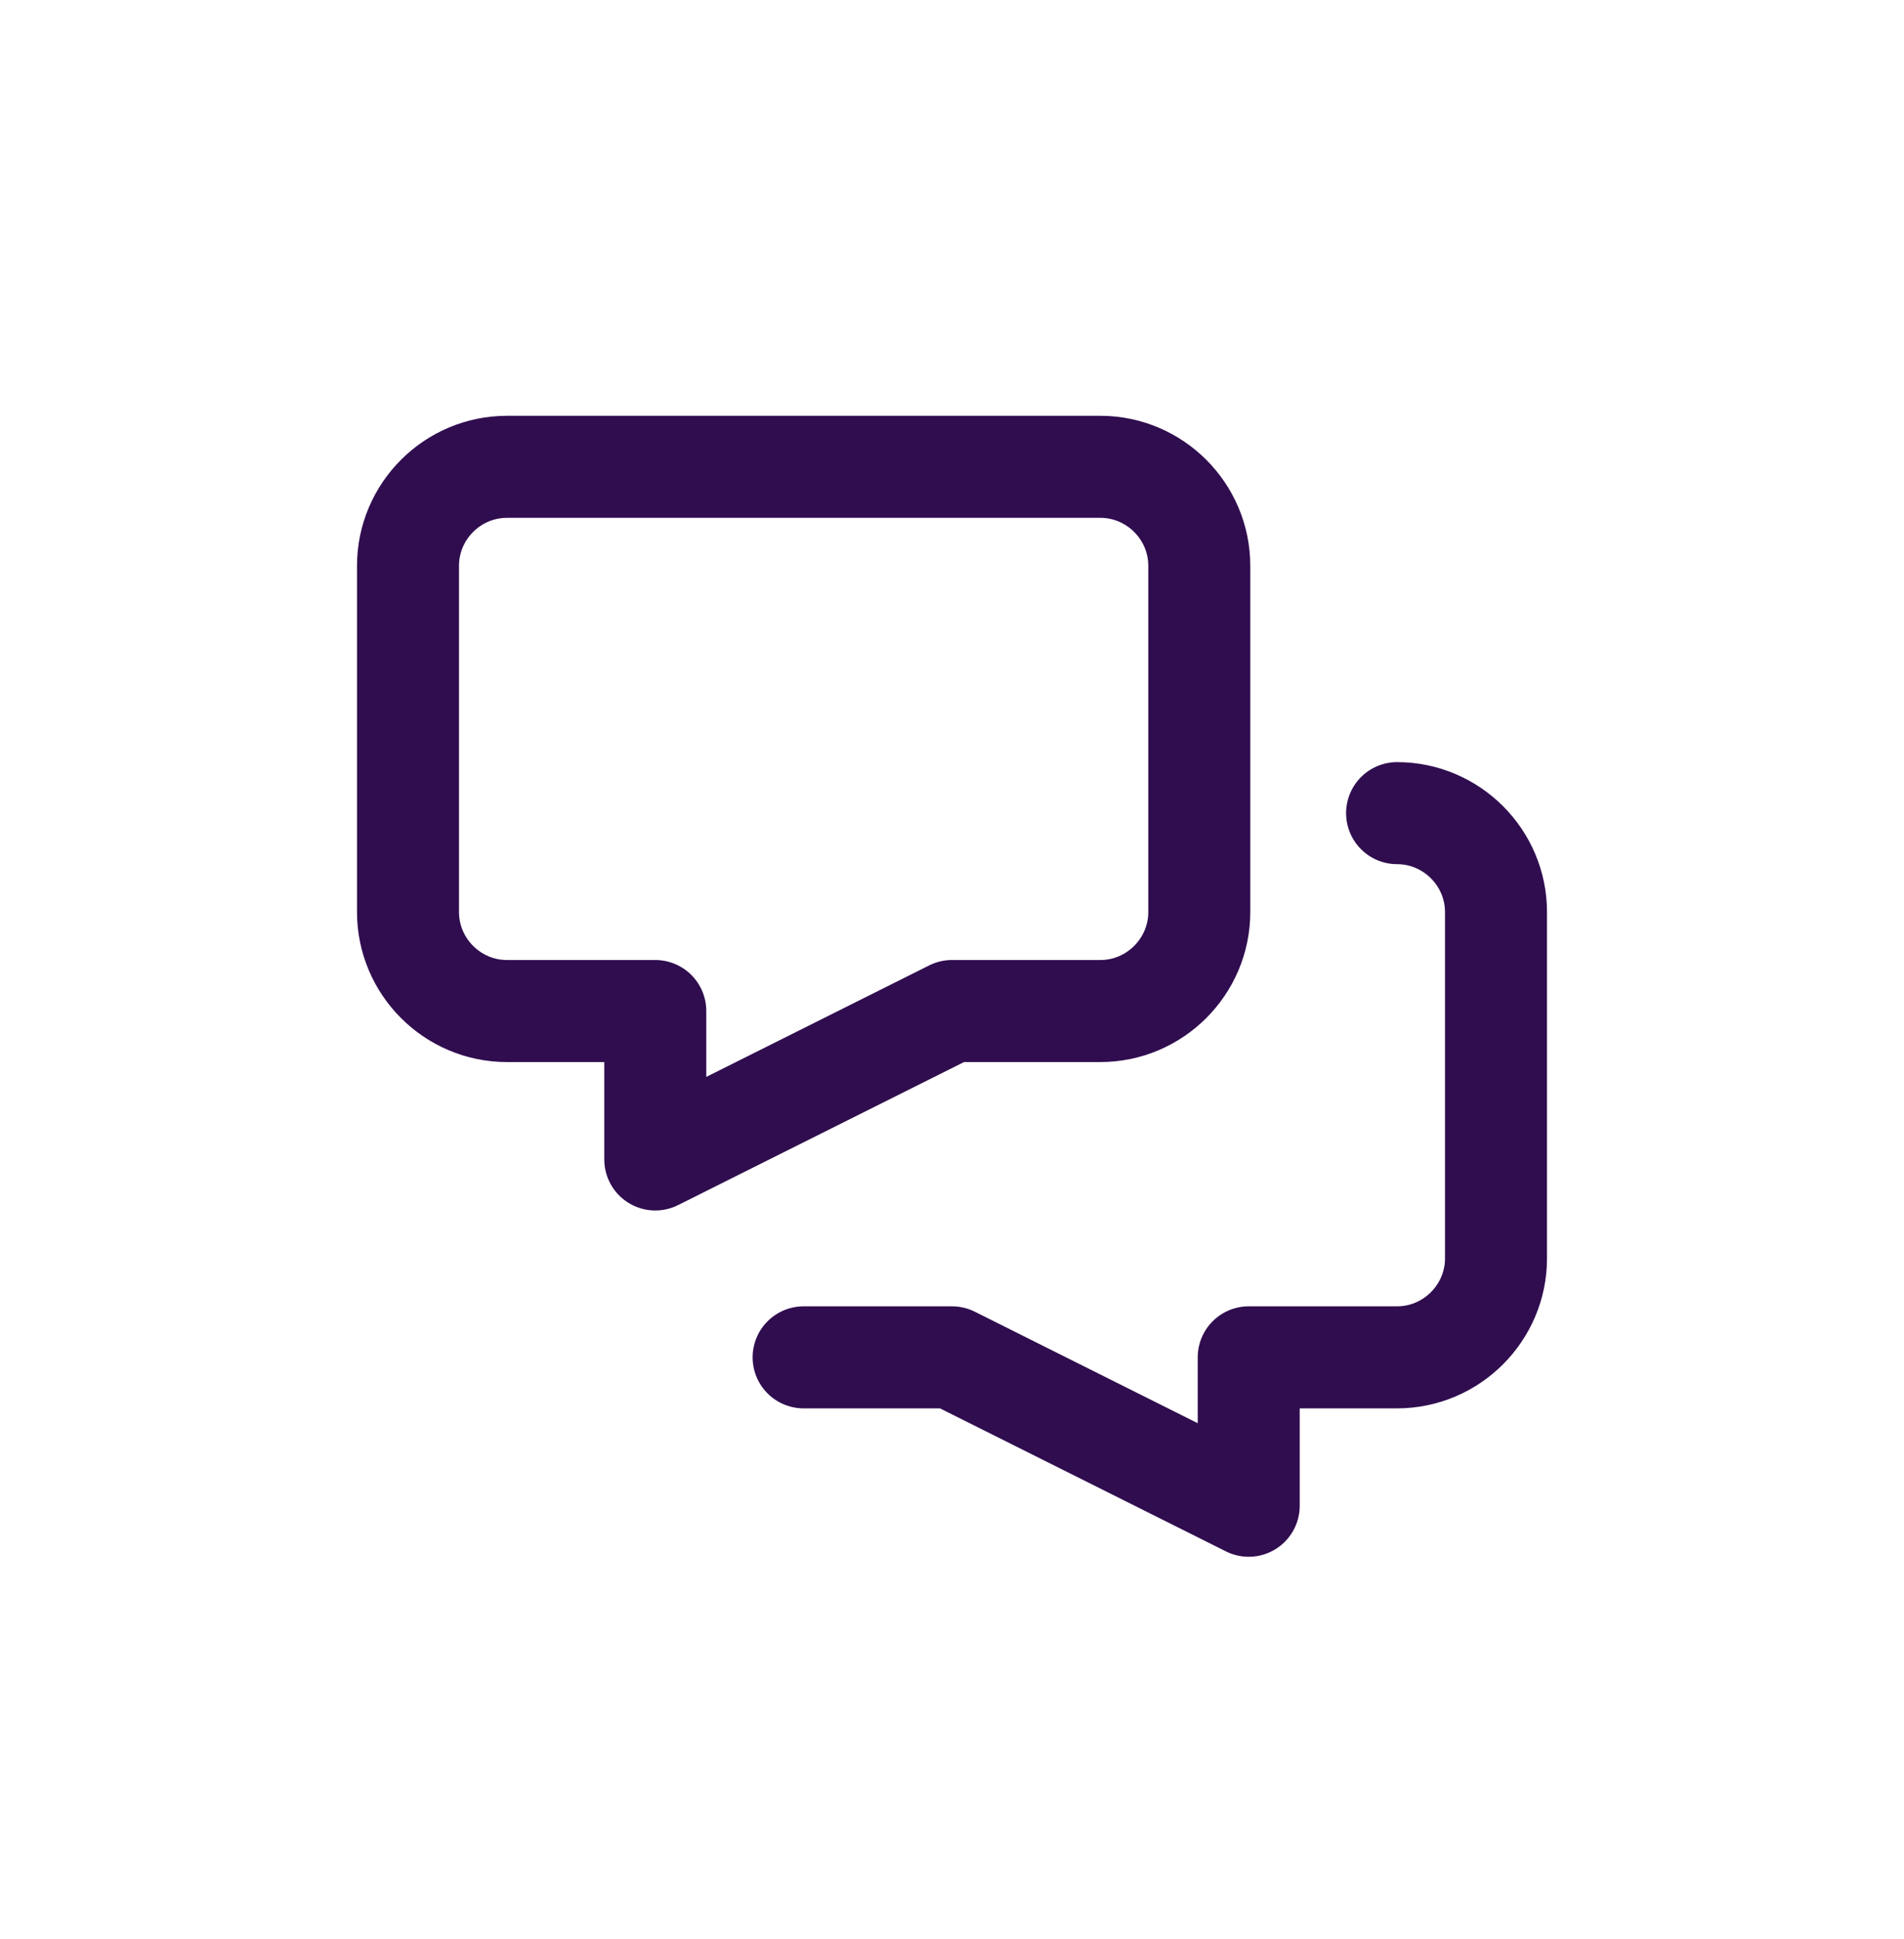<svg width="56" height="57" viewBox="0 0 56 57" fill="none" xmlns="http://www.w3.org/2000/svg">
<path d="M41.091 23.907C42.691 23.907 44 25.216 44 26.816V36.998C44 38.597 42.691 39.907 41.091 39.907H36.727V44.27L28 39.907H23.636" stroke="#300D4F" stroke-width="3" stroke-linecap="round" stroke-linejoin="round"/>
<path d="M32.364 13.725H14.909C13.309 13.725 12 15.034 12 16.634V26.816C12 28.416 13.309 29.725 14.909 29.725H19.273V34.089L28 29.725H32.364C33.964 29.725 35.273 28.416 35.273 26.816V16.634C35.273 15.034 33.964 13.725 32.364 13.725Z" stroke="#300D4F" stroke-width="3" stroke-linecap="round" stroke-linejoin="round"/>
</svg>
